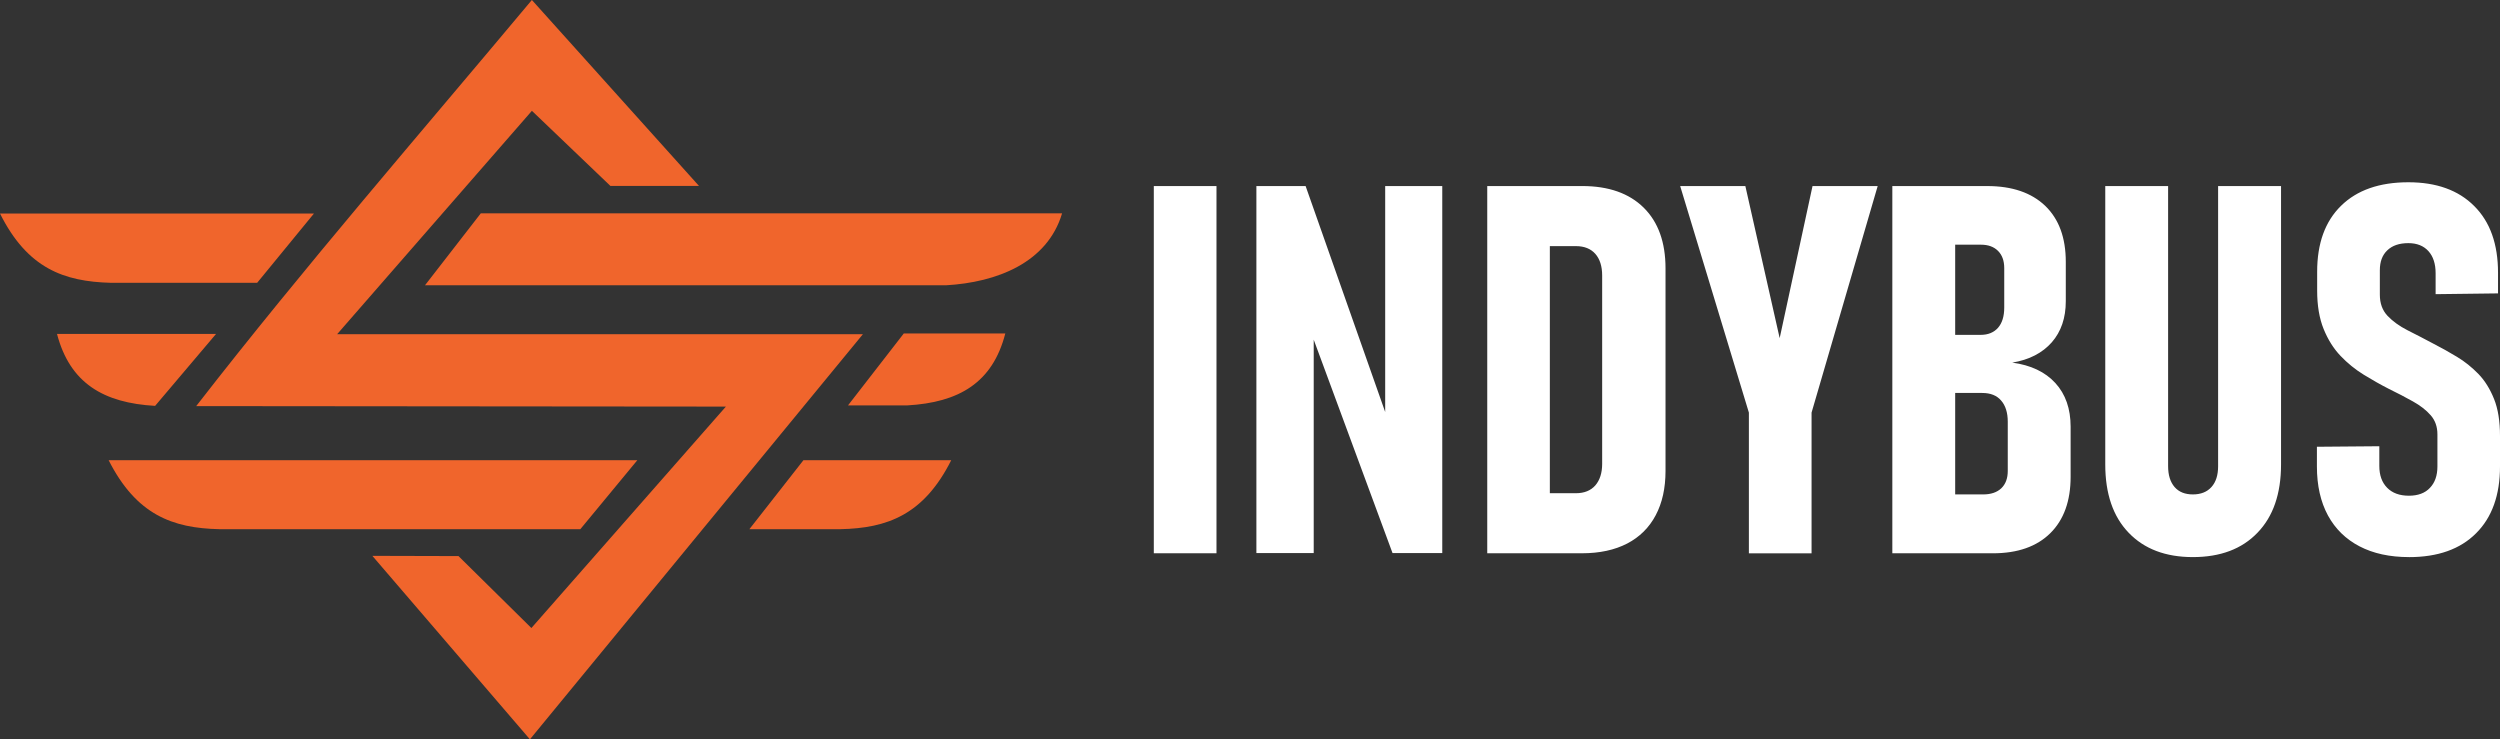 <svg xmlns="http://www.w3.org/2000/svg" xmlns:xlink="http://www.w3.org/1999/xlink" xml:space="preserve" width="135.927mm" height="40.2mm" style="shape-rendering:geometricPrecision; text-rendering:geometricPrecision; image-rendering:optimizeQuality; fill-rule:evenodd; clip-rule:evenodd" viewBox="0 0 148.099 43.8"><rect x="0" y="0" width="148.099" height="43.8" fill="#333333" stroke="none"/> <defs>  <style type="text/css">       .fil0 {fill:#F0652C}    .fil1 {fill:white;fill-rule:nonzero}     </style> </defs> <g id="Layer_x0020_1">    <g id="_256994208">   <path id="_256993704" class="fil0" d="M28.48 12.639c11.334,0 23.117,0 34.437,0 -0.87,2.928 -3.87,4.087 -6.87,4.261l-30.871 0 3.305 -4.261 -0 0zm25.059 7.116c11.334,0 -5.305,0 6.015,0 -0.754,2.928 -2.754,4.087 -5.812,4.261l-3.507 0 3.305 -4.261zm-22.03 -19.755l9.899 11.015 -5.247 0 -4.652 -4.45 -11.537 13.233 26.494 0 4.652 0 -19.726 24.001 -9.334 -10.87 5.102 0.014 4.319 4.261 11.522 -13.117 -31.378 -0.029 0.101 -0.13c6.319,-8.131 13.117,-15.957 19.784,-23.929l0 -0zm16.088 27.262c11.32,0 -2.565,0 8.754,0 -1.623,3.232 -3.783,4.029 -6.566,4.087l-5.392 0 3.203 -4.087zm-34.799 -7.479c-11.334,0 1.913,0 -9.421,0 0.768,2.928 2.768,4.087 5.812,4.261l3.609 -4.261zm5.798 -7.131c-11.319,0 -7.261,0 -18.595,0 1.623,3.247 3.783,4.029 6.566,4.102l8.667 0 3.362 -4.102zm19.16 14.61c-11.334,0 -19.987,0 -31.321,0 1.638,3.232 3.783,4.029 6.566,4.087l21.378 0 3.377 -4.087z"></path>   <path id="_256993152" class="fil1" d="M72.064 11.022l0 21.755 -3.713 0 0 -21.755 3.713 0zm2.364 21.74l0 -21.74 2.916 0 5.117 14.529 -0.403 0.567 0 -15.096 3.381 0 0 21.74 -2.947 0 -5.056 -13.691 0.388 -0.582 0 14.274 -3.396 0zm16.143 0.015l0 -3.559 2.783 0c0.5,0 0.884,-0.158 1.154,-0.465 0.266,-0.312 0.403,-0.735 0.403,-1.272l0 -11.164c0,-0.546 -0.138,-0.975 -0.403,-1.277 -0.271,-0.306 -0.654,-0.46 -1.154,-0.46l-2.783 0 0 -3.559 3.156 0c1.568,0 2.783,0.429 3.646,1.282 0.863,0.853 1.292,2.053 1.292,3.595l0 12.001c0,1.016 -0.194,1.895 -0.582,2.625 -0.388,0.735 -0.955,1.292 -1.69,1.675 -0.74,0.383 -1.634,0.577 -2.681,0.577l-3.141 0zm-2.467 0l0 -21.755 3.708 0 0 21.755 -3.708 0zm23.129 -21.755l-3.917 13.421 0 8.334 -3.713 0 0 -8.334 -4.07 -13.421 3.861 0 2.033 9.009 1.946 -9.009 3.861 0zm2.993 21.755l0 -3.488 3.258 0c0.46,0 0.817,-0.123 1.072,-0.363 0.255,-0.245 0.383,-0.587 0.383,-1.026l0 -2.916c0,-0.541 -0.133,-0.96 -0.393,-1.256 -0.255,-0.301 -0.633,-0.449 -1.118,-0.449l-3.202 0 0 -3.442 3.11 0c0.439,0 0.781,-0.143 1.026,-0.419 0.245,-0.281 0.368,-0.679 0.368,-1.2l0 -2.334c0,-0.439 -0.123,-0.776 -0.368,-1.021 -0.245,-0.245 -0.582,-0.368 -1.011,-0.368l-3.125 0 0 -3.473 3.498 0c1.476,0 2.62,0.393 3.437,1.175 0.812,0.786 1.215,1.89 1.215,3.314l0 2.334c0,0.991 -0.276,1.798 -0.827,2.431 -0.557,0.633 -1.333,1.037 -2.344,1.205 1.098,0.148 1.951,0.552 2.553,1.21 0.603,0.659 0.904,1.522 0.904,2.589l0 2.962c0,1.44 -0.403,2.553 -1.205,3.345 -0.802,0.792 -1.935,1.19 -3.401,1.19l-3.83 0zm-2.125 0l0 -21.755 3.723 0 0 21.755 -3.723 0zm17.803 0.225c-1.614,0 -2.88,-0.48 -3.805,-1.445 -0.924,-0.96 -1.384,-2.308 -1.384,-4.045l0 -16.49 3.723 0 0 16.592c0,0.531 0.128,0.94 0.383,1.236 0.255,0.296 0.618,0.439 1.083,0.439 0.47,0 0.837,-0.143 1.103,-0.439 0.266,-0.296 0.393,-0.705 0.393,-1.236l0 -16.592 3.728 0 0 16.49c0,1.736 -0.465,3.085 -1.394,4.045 -0.924,0.965 -2.201,1.445 -3.83,1.445zm12.808 0c-1.144,0 -2.124,-0.214 -2.936,-0.638 -0.812,-0.424 -1.435,-1.032 -1.869,-1.828 -0.434,-0.802 -0.654,-1.767 -0.654,-2.906l0 -1.164 3.697 -0.031 0 1.164c0,0.552 0.153,0.98 0.465,1.297 0.306,0.312 0.735,0.47 1.287,0.47 0.536,0 0.955,-0.153 1.246,-0.465 0.296,-0.306 0.444,-0.73 0.444,-1.272l0 -1.9c0,-0.449 -0.133,-0.827 -0.398,-1.129 -0.266,-0.306 -0.618,-0.577 -1.057,-0.822 -0.434,-0.245 -0.909,-0.49 -1.42,-0.74 -0.49,-0.25 -0.986,-0.531 -1.486,-0.838 -0.506,-0.312 -0.965,-0.684 -1.379,-1.118 -0.414,-0.434 -0.746,-0.965 -1.001,-1.593 -0.255,-0.628 -0.383,-1.384 -0.383,-2.272l0 -1.124c0,-1.675 0.47,-2.977 1.415,-3.902 0.945,-0.929 2.273,-1.394 3.988,-1.394 1.665,0 2.967,0.47 3.902,1.409 0.94,0.935 1.409,2.252 1.409,3.948l0 1.226 -3.697 0.046 0 -1.241c0,-0.557 -0.143,-0.996 -0.424,-1.307 -0.286,-0.317 -0.684,-0.475 -1.19,-0.475 -0.541,0 -0.955,0.143 -1.251,0.429 -0.296,0.281 -0.439,0.674 -0.439,1.175l0 1.45c0,0.511 0.148,0.924 0.454,1.251 0.306,0.322 0.7,0.608 1.18,0.853 0.485,0.24 0.996,0.511 1.537,0.797 0.47,0.24 0.935,0.501 1.399,0.781 0.46,0.276 0.883,0.618 1.272,1.016 0.383,0.398 0.689,0.894 0.924,1.481 0.235,0.587 0.352,1.317 0.352,2.186l0 1.808c0,1.695 -0.47,3.018 -1.415,3.958 -0.94,0.945 -2.267,1.415 -3.973,1.415z"></path>  </g> </g></svg>
